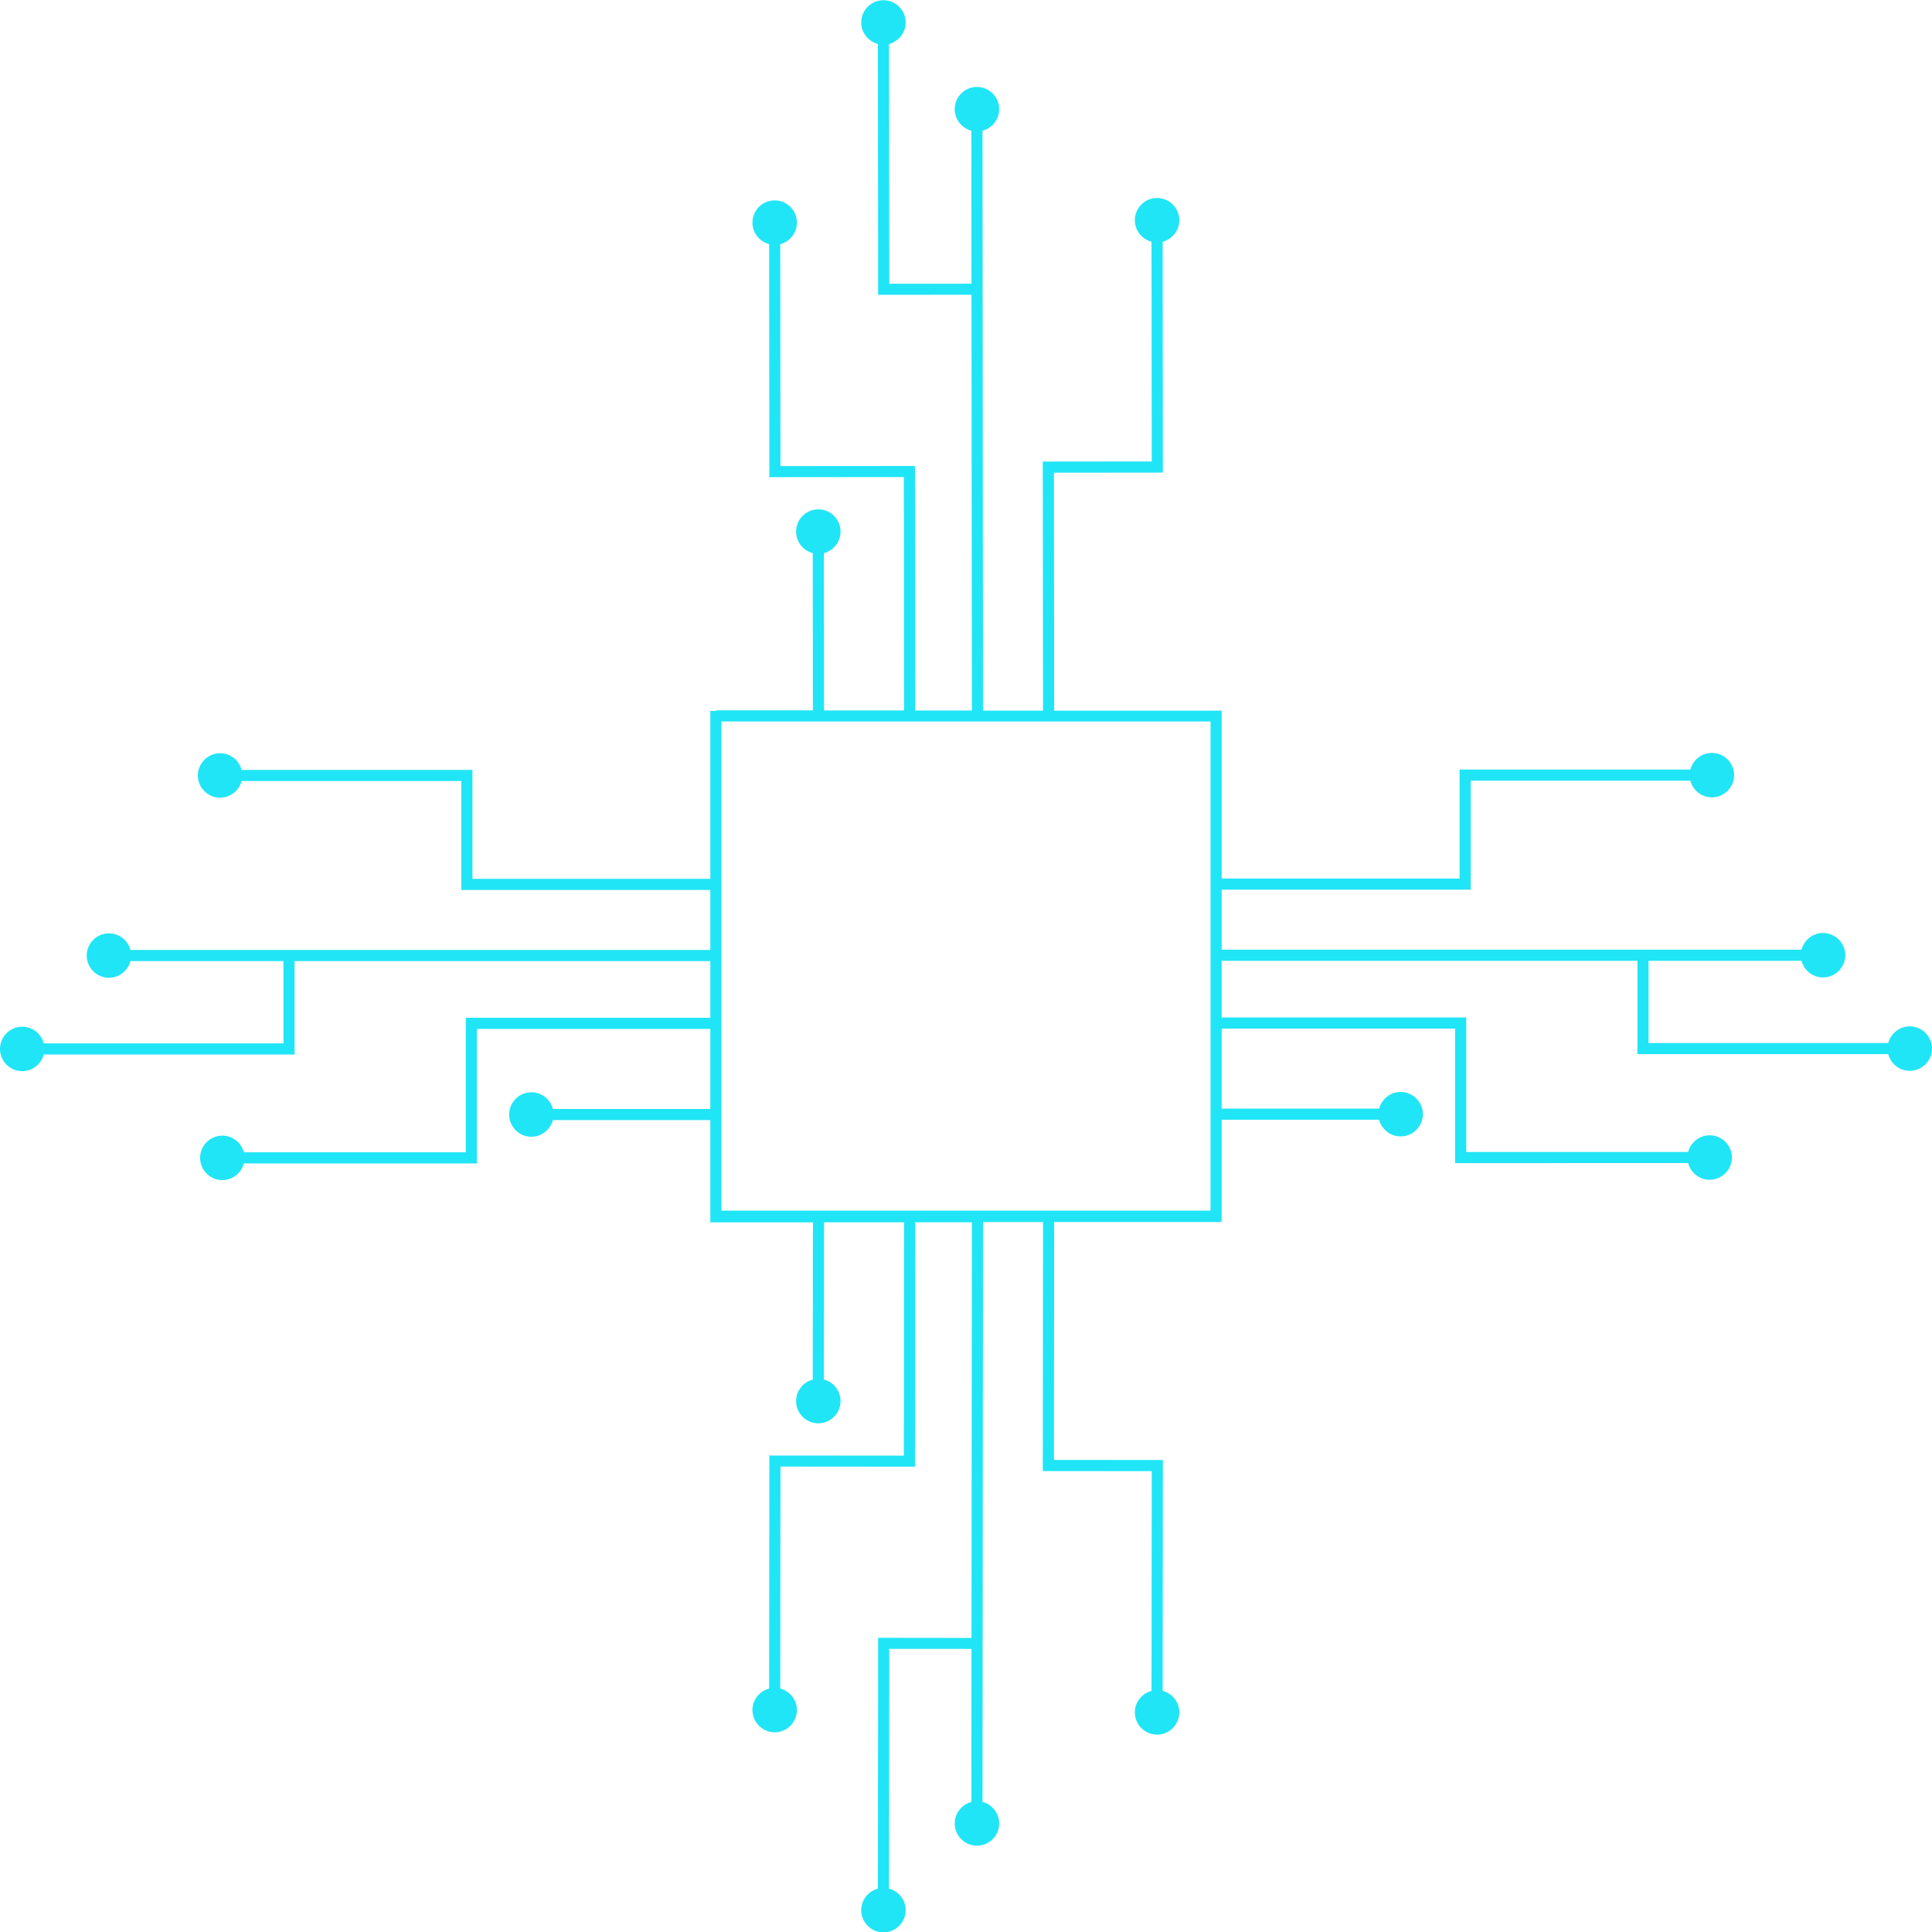 <?xml version="1.0" encoding="UTF-8"?>
<!DOCTYPE svg PUBLIC '-//W3C//DTD SVG 1.0//EN'
          'http://www.w3.org/TR/2001/REC-SVG-20010904/DTD/svg10.dtd'>
<svg height="347.6" preserveAspectRatio="xMidYMid meet" version="1.0" viewBox="76.2 76.2 347.6 347.6" width="347.6" xmlns="http://www.w3.org/2000/svg" xmlns:xlink="http://www.w3.org/1999/xlink" zoomAndPan="magnify"
><g id="change1_1"
  ><path d="M294,206.01h-88v88h88V206.01z M205,204.01h17.46l-0.03-28.3c-1.72-0.45-3-2.01-3-3.87c0-2.2,1.79-4,4-4 c2.2,0,4,1.79,4,4c0,1.86-1.28,3.43-3,3.88l0.03,28.3h14.4l-0.04-41.99l-24.2,0.02l-0.04-41.93c-1.72-0.45-3-2.01-3-3.87 c0-2.2,1.79-4,4-4c2.2,0,4,1.79,4,4c0,1.86-1.28,3.43-3,3.88l0.04,39.93l24.2-0.02l0.04,43.99h10.2l-0.07-74.8l-15.8,0.01l-1,0 l-0.04-45.13c-1.72-0.45-3-2.01-3-3.87c0-2.2,1.79-4,4-4c2.2,0,4,1.79,4,4c0,1.86-1.28,3.43-3,3.88l0.04,43.13l14.8-0.01 l-0.02-27.53c-1.72-0.45-3-2.01-3-3.87c0-2.2,1.79-4,4-4c2.2,0,4,1.79,4,4c0,1.86-1.28,3.43-3,3.88l0.09,104.33h10.8l-0.04-43.81 l0-1l19.6-0.02l-0.04-39.53c-1.72-0.45-3-2.01-3-3.87c0-2.2,1.79-4,4-4c2.2,0,4,1.79,4,4c0,1.86-1.28,3.43-3,3.88l0.04,41.53 l-19.6,0.02l0.04,42.81H296v30.2h42.8v-19.6h41.53c0.45-1.72,2.02-3,3.87-3c2.2,0,4,1.8,4,4s-1.8,4-4,4c-1.86,0-3.43-1.28-3.87-3 H340.8v19.6H296v10.8h104.33c0.45-1.72,2.02-3,3.87-3c2.2,0,4,1.8,4,4s-1.8,4-4,4c-1.86,0-3.43-1.28-3.87-3H372.8v14.8h43.13 c0.45-1.72,2.02-3,3.87-3c2.2,0,4,1.8,4,4c0,2.2-1.8,4-4,4c-1.86,0-3.43-1.28-3.87-3H370.8v-16.8H296v10.2h43h1v24.2h39.93 c0.45-1.72,2.02-3,3.87-3c2.2,0,4,1.8,4,4c0,2.2-1.8,4-4,4c-1.86,0-3.43-1.28-3.87-3H338v-24.2h-42v14.4h28.33 c0.45-1.72,2.02-3,3.87-3c2.2,0,4,1.8,4,4c0,2.2-1.8,4-4,4c-1.86,0-3.43-1.28-3.87-3H296v18.4h-30.14l-0.04,42.8l19.6,0.02 l-0.04,41.53c1.72,0.45,3,2.02,3,3.88c0,2.2-1.8,4-4,4c-2.2,0-4-1.8-4-4c0-1.86,1.28-3.42,3-3.87l0.04-39.53l-19.6-0.02l0.04-44.8 h-10.8l-0.09,104.32c1.72,0.45,3,2.02,3,3.88c0,2.2-1.8,4-4,4c-2.2,0-4-1.8-4-4c0-1.86,1.28-3.42,3-3.87l0.02-27.53l-14.8-0.01 l-0.04,43.13c1.72,0.45,3,2.02,3,3.88c0,2.2-1.8,4-4,4c-2.2,0-4-1.8-4-4c0-1.86,1.28-3.42,3-3.87l0.04-45.13l16.8,0.02l0.07-74.79 h-10.2l-0.04,42.98l0,1l-24.2-0.02l-0.04,39.93c1.72,0.45,3,2.02,3,3.88c0,2.2-1.8,4-4,4c-2.2,0-4-1.8-4-4c0-1.86,1.28-3.42,3-3.87 l0.04-41.93l24.2,0.02l0.04-41.98h-14.4l-0.03,28.29c1.72,0.45,3,2.02,3,3.88c0,2.2-1.8,4-4,4c-2.2,0-4-1.8-4-4 c0-1.86,1.28-3.42,3-3.87l0.03-28.29H204v-18.4h-28.33c-0.45,1.72-2.02,3-3.87,3c-2.2,0-4-1.8-4-4c0-2.2,1.8-4,4-4 c1.86,0,3.43,1.28,3.87,3H204v-14.4h-42v24.2h-41.93c-0.45,1.72-2.02,3-3.87,3c-2.2,0-4-1.8-4-4c0-2.2,1.8-4,4-4 c1.86,0,3.43,1.28,3.87,3H160v-24.2h44v-10.2h-74.8v15.8v1H84.07c-0.45,1.72-2.02,3-3.87,3c-2.2,0-4-1.8-4-4c0-2.2,1.8-4,4-4 c1.86,0,3.43,1.28,3.87,3h43.13v-14.8H99.67c-0.45,1.72-2.02,3-3.87,3c-2.2,0-4-1.8-4-4s1.8-4,4-4c1.86,0,3.43,1.28,3.87,3H204 v-10.8h-43.8h-1v-19.6h-39.53c-0.45,1.72-2.02,3-3.87,3c-2.2,0-4-1.8-4-4s1.8-4,4-4c1.86,0,3.43,1.28,3.87,3h41.53v19.6H204v-30.2 H205z" fill="#20e5f6"
  /></g
></svg
>
